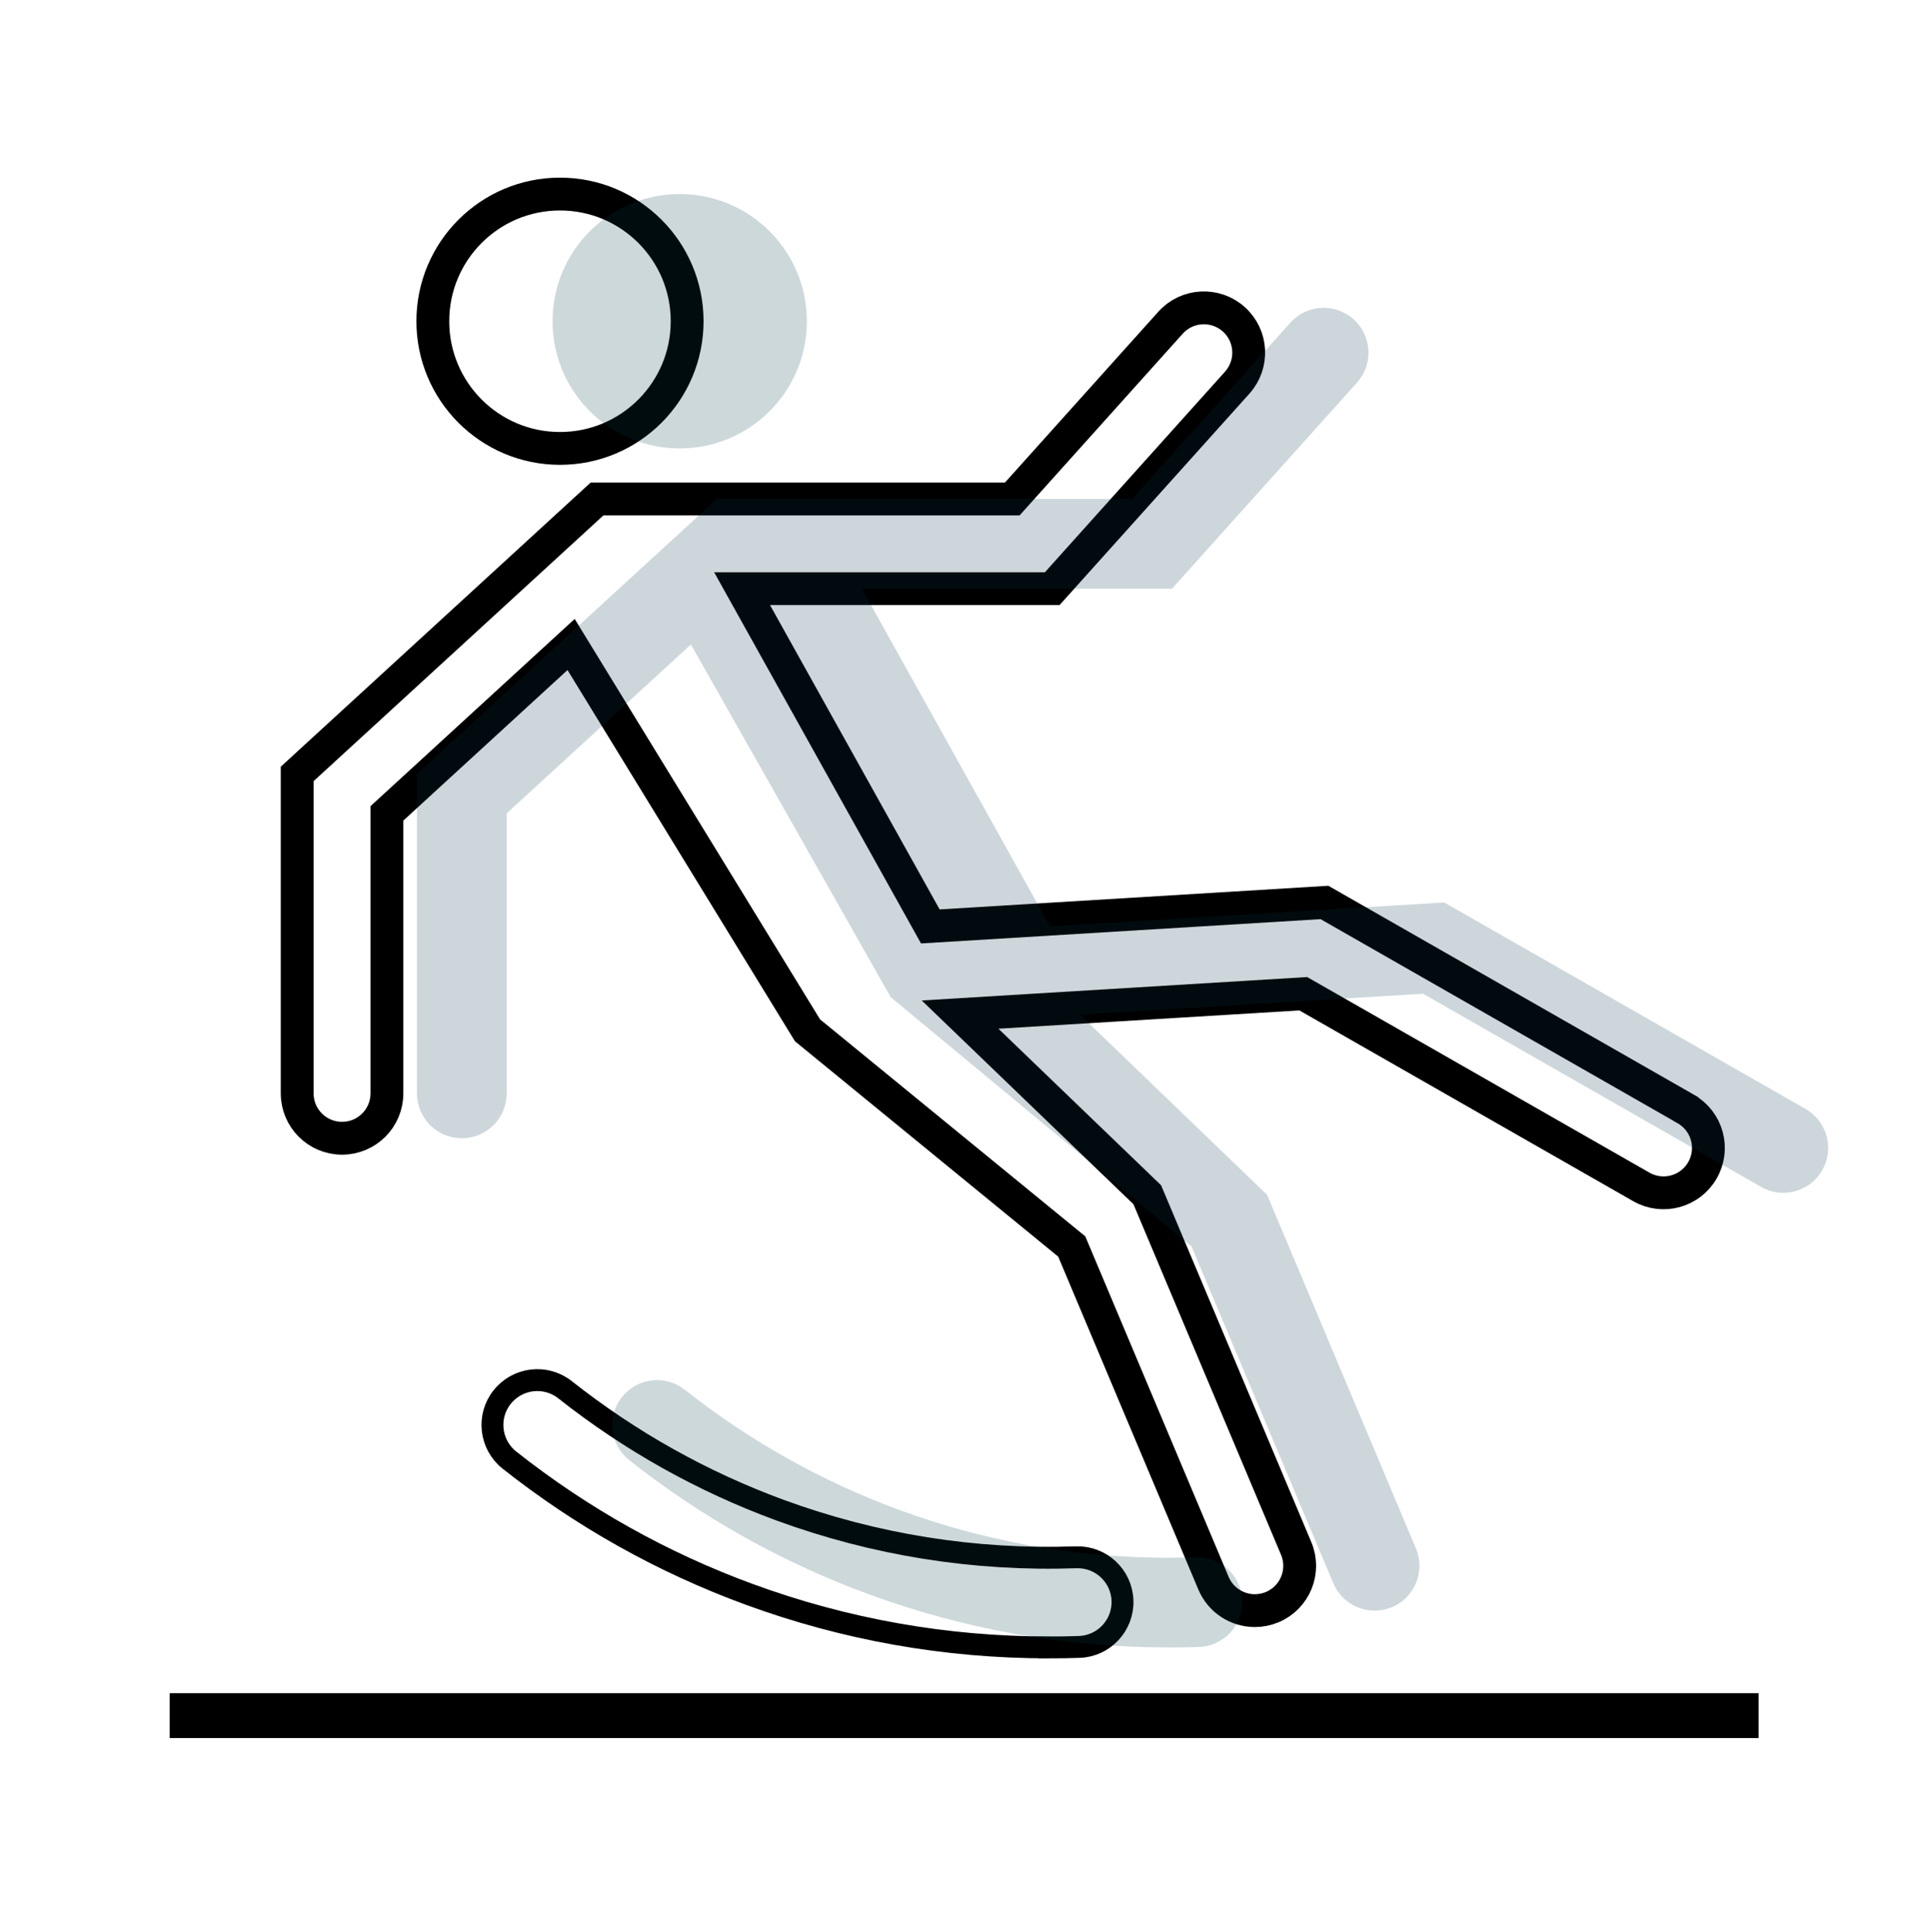 <svg viewBox="0 0 352.9 353.03" xmlns="http://www.w3.org/2000/svg" id="Layer_2">
  <defs>
    <style>
      .cls-1, .cls-2, .cls-3 {
        fill: none;
      }

      .cls-4, .cls-5 {
        opacity: .2;
      }

      .cls-4, .cls-6 {
        fill: #073b4c;
      }

      .cls-2 {
        stroke-width: 6px;
      }

      .cls-2, .cls-3 {
        stroke: #000;
        stroke-miterlimit: 10;
      }

      .cls-3 {
        stroke-width: 4px;
      }
    </style>
  </defs>
  <g data-sanitized-data-name="Layer_1" data-name="Layer_1" id="Layer_1-2">
    <g>
      <rect height="353.03" width="352.9" class="cls-1"></rect>
      <circle r="23.24" cy="58.7" cx="102.34" class="cls-2"></circle>
      <path d="M308.08,202.64l-66.03-37.73-72.03,4.38-34.4-61.72h56.68l33.81-37.65c3.02-3.37,2.75-8.55-.62-11.57-3.37-3.02-8.55-2.75-11.57.62l-28.92,32.21h-75.89l-54.8,50.24v58.38c0,4.53,3.67,8.2,8.2,8.2s8.2-3.67,8.2-8.2v-51.17l33.66-30.86,43.21,70.51,48.29,39.5,25.9,61.52c1.32,3.13,4.36,5.02,7.56,5.02,1.06,0,2.14-.21,3.18-.64,4.17-1.76,6.13-6.56,4.37-10.73l-27.21-64.63-34.21-32.92,62.72-3.81,61.78,35.3c3.93,2.25,8.94.88,11.18-3.05,2.25-3.93.88-8.94-3.05-11.18Z" class="cls-2"></path>
      <path d="M191.65,301.04c-18.79,0-37.19-3.26-54.79-9.72-15.78-5.79-30.5-14.03-43.75-24.5-3.55-2.81-4.16-7.96-1.35-11.51,2.81-3.55,7.96-4.16,11.51-1.35,11.89,9.39,25.1,16.78,39.24,21.98,17.34,6.36,35.55,9.27,54.16,8.63,4.52-.15,8.32,3.39,8.47,7.91.15,4.52-3.39,8.32-7.91,8.47-1.86.06-3.73.1-5.58.1Z" class="cls-3"></path>
      <g class="cls-5">
        <circle r="23.24" cy="58.7" cx="124.22" class="cls-6"></circle>
      </g>
      <path d="M329.97,202.64l-66.03-37.73-72.03,4.38-34.4-61.72h56.68l33.81-37.65c3.02-3.37,2.75-8.55-.62-11.57-3.37-3.02-8.55-2.75-11.57.62l-28.92,32.21h-75.89l-54.8,50.24v58.38c0,4.53,3.67,8.2,8.2,8.2s8.2-3.67,8.2-8.2v-51.17l33.66-30.86,36.52,64.45,54.98,45.56,25.9,61.52c1.32,3.13,4.36,5.02,7.56,5.02,1.06,0,2.14-.21,3.18-.64,4.17-1.76,6.13-6.56,4.37-10.73l-27.21-64.63-34.21-32.92,62.72-3.81,61.78,35.3c3.93,2.25,8.94.88,11.18-3.05,2.25-3.93.88-8.94-3.05-11.18Z" class="cls-4"></path>
      <g class="cls-5">
        <path d="M213.54,301.04c-18.79,0-37.19-3.26-54.79-9.72-15.78-5.79-30.5-14.03-43.75-24.5-3.55-2.81-4.16-7.96-1.35-11.51,2.81-3.55,7.96-4.16,11.51-1.35,11.89,9.39,25.1,16.78,39.24,21.98,17.34,6.36,35.55,9.27,54.16,8.63,4.52-.15,8.32,3.39,8.47,7.91.15,4.52-3.39,8.32-7.91,8.47-1.86.06-3.73.1-5.58.1Z" class="cls-6"></path>
      </g>
      <rect height="8.2" width="290.38" y="309.4" x="31.01"></rect>
    </g>
  </g>
</svg>